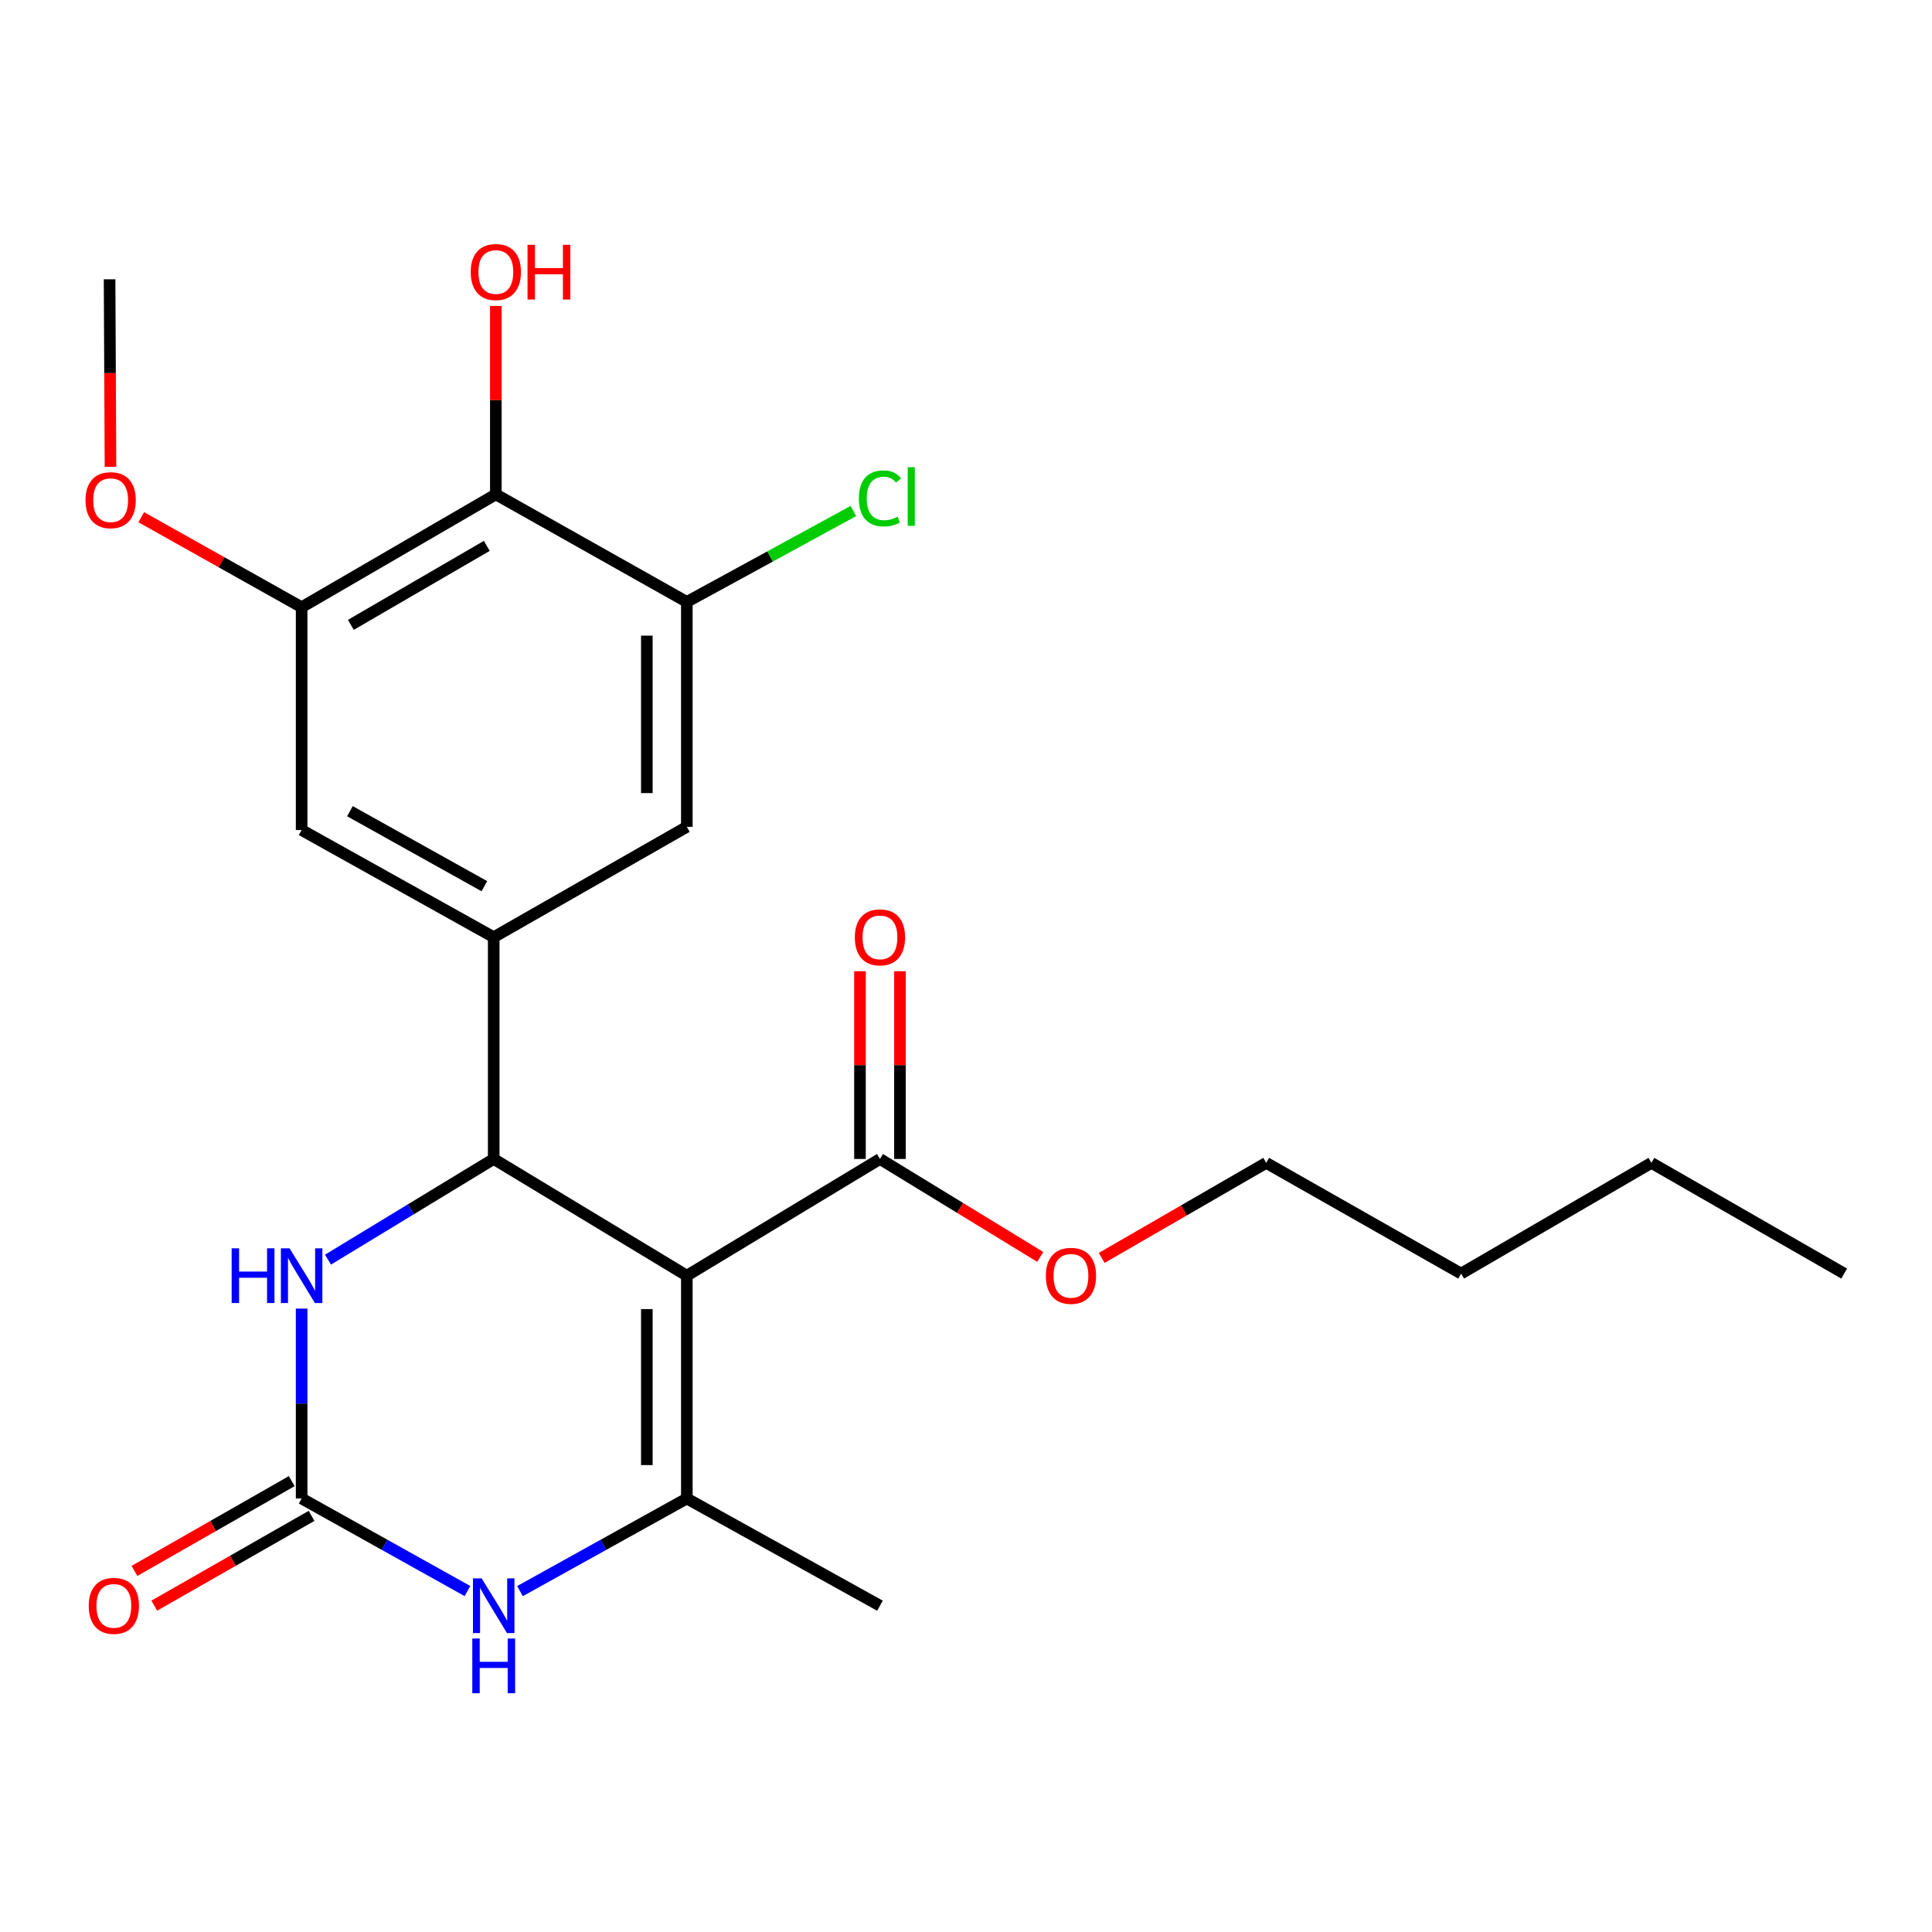 <?xml version='1.0' encoding='iso-8859-1'?>
<svg version='1.1' baseProfile='full'
              xmlns='http://www.w3.org/2000/svg'
                      xmlns:rdkit='http://www.rdkit.org/xml'
                      xmlns:xlink='http://www.w3.org/1999/xlink'
                  xml:space='preserve'
width='1000px' height='1000px' viewBox='0 0 1000 1000'>
<!-- END OF HEADER -->
<rect style='opacity:1.0;fill:#FFFFFF;stroke:none' width='1000' height='1000' x='0' y='0'> </rect>
<path class='bond-0' d='M 355.5,660.283 L 255.542,599.876' style='fill:none;fill-rule:evenodd;stroke:#000000;stroke-width:6px;stroke-linecap:butt;stroke-linejoin:miter;stroke-opacity:1' />
<path class='bond-1' d='M 355.5,660.283 L 355.5,775.625' style='fill:none;fill-rule:evenodd;stroke:#000000;stroke-width:6px;stroke-linecap:butt;stroke-linejoin:miter;stroke-opacity:1' />
<path class='bond-1' d='M 334.805,677.585 L 334.805,758.324' style='fill:none;fill-rule:evenodd;stroke:#000000;stroke-width:6px;stroke-linecap:butt;stroke-linejoin:miter;stroke-opacity:1' />
<path class='bond-6' d='M 355.5,660.283 L 455.469,599.876' style='fill:none;fill-rule:evenodd;stroke:#000000;stroke-width:6px;stroke-linecap:butt;stroke-linejoin:miter;stroke-opacity:1' />
<path class='bond-4' d='M 255.542,599.876 L 212.658,625.934' style='fill:none;fill-rule:evenodd;stroke:#000000;stroke-width:6px;stroke-linecap:butt;stroke-linejoin:miter;stroke-opacity:1' />
<path class='bond-4' d='M 212.658,625.934 L 169.773,651.991' style='fill:none;fill-rule:evenodd;stroke:#0000FF;stroke-width:6px;stroke-linecap:butt;stroke-linejoin:miter;stroke-opacity:1' />
<path class='bond-5' d='M 255.542,599.876 L 255.542,485.087' style='fill:none;fill-rule:evenodd;stroke:#000000;stroke-width:6px;stroke-linecap:butt;stroke-linejoin:miter;stroke-opacity:1' />
<path class='bond-3' d='M 355.5,775.625 L 312.32,799.594' style='fill:none;fill-rule:evenodd;stroke:#000000;stroke-width:6px;stroke-linecap:butt;stroke-linejoin:miter;stroke-opacity:1' />
<path class='bond-3' d='M 312.32,799.594 L 269.14,823.563' style='fill:none;fill-rule:evenodd;stroke:#0000FF;stroke-width:6px;stroke-linecap:butt;stroke-linejoin:miter;stroke-opacity:1' />
<path class='bond-18' d='M 355.5,775.625 L 455.469,831.111' style='fill:none;fill-rule:evenodd;stroke:#000000;stroke-width:6px;stroke-linecap:butt;stroke-linejoin:miter;stroke-opacity:1' />
<path class='bond-2' d='M 156.125,775.625 L 199.04,799.576' style='fill:none;fill-rule:evenodd;stroke:#000000;stroke-width:6px;stroke-linecap:butt;stroke-linejoin:miter;stroke-opacity:1' />
<path class='bond-2' d='M 199.04,799.576 L 241.956,823.528' style='fill:none;fill-rule:evenodd;stroke:#0000FF;stroke-width:6px;stroke-linecap:butt;stroke-linejoin:miter;stroke-opacity:1' />
<path class='bond-12' d='M 150.995,766.638 L 110.295,789.872' style='fill:none;fill-rule:evenodd;stroke:#000000;stroke-width:6px;stroke-linecap:butt;stroke-linejoin:miter;stroke-opacity:1' />
<path class='bond-12' d='M 110.295,789.872 L 69.594,813.106' style='fill:none;fill-rule:evenodd;stroke:#FF0000;stroke-width:6px;stroke-linecap:butt;stroke-linejoin:miter;stroke-opacity:1' />
<path class='bond-12' d='M 161.255,784.611 L 120.555,807.845' style='fill:none;fill-rule:evenodd;stroke:#000000;stroke-width:6px;stroke-linecap:butt;stroke-linejoin:miter;stroke-opacity:1' />
<path class='bond-12' d='M 120.555,807.845 L 79.854,831.079' style='fill:none;fill-rule:evenodd;stroke:#FF0000;stroke-width:6px;stroke-linecap:butt;stroke-linejoin:miter;stroke-opacity:1' />
<path class='bond-24' d='M 156.125,775.625 L 156.125,726.476' style='fill:none;fill-rule:evenodd;stroke:#000000;stroke-width:6px;stroke-linecap:butt;stroke-linejoin:miter;stroke-opacity:1' />
<path class='bond-24' d='M 156.125,726.476 L 156.125,677.327' style='fill:none;fill-rule:evenodd;stroke:#0000FF;stroke-width:6px;stroke-linecap:butt;stroke-linejoin:miter;stroke-opacity:1' />
<path class='bond-10' d='M 255.542,485.087 L 355.5,427.968' style='fill:none;fill-rule:evenodd;stroke:#000000;stroke-width:6px;stroke-linecap:butt;stroke-linejoin:miter;stroke-opacity:1' />
<path class='bond-11' d='M 255.542,485.087 L 156.125,429.624' style='fill:none;fill-rule:evenodd;stroke:#000000;stroke-width:6px;stroke-linecap:butt;stroke-linejoin:miter;stroke-opacity:1' />
<path class='bond-11' d='M 250.712,458.695 L 181.12,419.871' style='fill:none;fill-rule:evenodd;stroke:#000000;stroke-width:6px;stroke-linecap:butt;stroke-linejoin:miter;stroke-opacity:1' />
<path class='bond-13' d='M 465.817,599.876 L 465.817,551.297' style='fill:none;fill-rule:evenodd;stroke:#000000;stroke-width:6px;stroke-linecap:butt;stroke-linejoin:miter;stroke-opacity:1' />
<path class='bond-13' d='M 465.817,551.297 L 465.817,502.717' style='fill:none;fill-rule:evenodd;stroke:#FF0000;stroke-width:6px;stroke-linecap:butt;stroke-linejoin:miter;stroke-opacity:1' />
<path class='bond-13' d='M 445.122,599.876 L 445.122,551.297' style='fill:none;fill-rule:evenodd;stroke:#000000;stroke-width:6px;stroke-linecap:butt;stroke-linejoin:miter;stroke-opacity:1' />
<path class='bond-13' d='M 445.122,551.297 L 445.122,502.717' style='fill:none;fill-rule:evenodd;stroke:#FF0000;stroke-width:6px;stroke-linecap:butt;stroke-linejoin:miter;stroke-opacity:1' />
<path class='bond-16' d='M 455.469,599.876 L 496.948,625.223' style='fill:none;fill-rule:evenodd;stroke:#000000;stroke-width:6px;stroke-linecap:butt;stroke-linejoin:miter;stroke-opacity:1' />
<path class='bond-16' d='M 496.948,625.223 L 538.427,650.57' style='fill:none;fill-rule:evenodd;stroke:#FF0000;stroke-width:6px;stroke-linecap:butt;stroke-linejoin:miter;stroke-opacity:1' />
<path class='bond-7' d='M 256.646,255.888 L 156.125,314.294' style='fill:none;fill-rule:evenodd;stroke:#000000;stroke-width:6px;stroke-linecap:butt;stroke-linejoin:miter;stroke-opacity:1' />
<path class='bond-7' d='M 251.965,282.543 L 181.6,323.427' style='fill:none;fill-rule:evenodd;stroke:#000000;stroke-width:6px;stroke-linecap:butt;stroke-linejoin:miter;stroke-opacity:1' />
<path class='bond-15' d='M 256.646,255.888 L 256.646,207.123' style='fill:none;fill-rule:evenodd;stroke:#000000;stroke-width:6px;stroke-linecap:butt;stroke-linejoin:miter;stroke-opacity:1' />
<path class='bond-15' d='M 256.646,207.123 L 256.646,158.358' style='fill:none;fill-rule:evenodd;stroke:#FF0000;stroke-width:6px;stroke-linecap:butt;stroke-linejoin:miter;stroke-opacity:1' />
<path class='bond-25' d='M 256.646,255.888 L 355.5,311.546' style='fill:none;fill-rule:evenodd;stroke:#000000;stroke-width:6px;stroke-linecap:butt;stroke-linejoin:miter;stroke-opacity:1' />
<path class='bond-8' d='M 355.5,311.546 L 355.5,427.968' style='fill:none;fill-rule:evenodd;stroke:#000000;stroke-width:6px;stroke-linecap:butt;stroke-linejoin:miter;stroke-opacity:1' />
<path class='bond-8' d='M 334.805,329.01 L 334.805,410.505' style='fill:none;fill-rule:evenodd;stroke:#000000;stroke-width:6px;stroke-linecap:butt;stroke-linejoin:miter;stroke-opacity:1' />
<path class='bond-14' d='M 355.5,311.546 L 398.601,288.021' style='fill:none;fill-rule:evenodd;stroke:#000000;stroke-width:6px;stroke-linecap:butt;stroke-linejoin:miter;stroke-opacity:1' />
<path class='bond-14' d='M 398.601,288.021 L 441.702,264.495' style='fill:none;fill-rule:evenodd;stroke:#00CC00;stroke-width:6px;stroke-linecap:butt;stroke-linejoin:miter;stroke-opacity:1' />
<path class='bond-9' d='M 156.125,314.294 L 156.125,429.624' style='fill:none;fill-rule:evenodd;stroke:#000000;stroke-width:6px;stroke-linecap:butt;stroke-linejoin:miter;stroke-opacity:1' />
<path class='bond-17' d='M 156.125,314.294 L 114.615,290.995' style='fill:none;fill-rule:evenodd;stroke:#000000;stroke-width:6px;stroke-linecap:butt;stroke-linejoin:miter;stroke-opacity:1' />
<path class='bond-17' d='M 114.615,290.995 L 73.105,267.696' style='fill:none;fill-rule:evenodd;stroke:#FF0000;stroke-width:6px;stroke-linecap:butt;stroke-linejoin:miter;stroke-opacity:1' />
<path class='bond-19' d='M 570.241,651.088 L 612.813,626.494' style='fill:none;fill-rule:evenodd;stroke:#FF0000;stroke-width:6px;stroke-linecap:butt;stroke-linejoin:miter;stroke-opacity:1' />
<path class='bond-19' d='M 612.813,626.494 L 655.385,601.9' style='fill:none;fill-rule:evenodd;stroke:#000000;stroke-width:6px;stroke-linecap:butt;stroke-linejoin:miter;stroke-opacity:1' />
<path class='bond-20' d='M 57.188,241.632 L 56.953,193.096' style='fill:none;fill-rule:evenodd;stroke:#FF0000;stroke-width:6px;stroke-linecap:butt;stroke-linejoin:miter;stroke-opacity:1' />
<path class='bond-20' d='M 56.953,193.096 L 56.719,144.559' style='fill:none;fill-rule:evenodd;stroke:#000000;stroke-width:6px;stroke-linecap:butt;stroke-linejoin:miter;stroke-opacity:1' />
<path class='bond-21' d='M 655.385,601.9 L 756.274,659.203' style='fill:none;fill-rule:evenodd;stroke:#000000;stroke-width:6px;stroke-linecap:butt;stroke-linejoin:miter;stroke-opacity:1' />
<path class='bond-22' d='M 756.274,659.203 L 854.76,601.9' style='fill:none;fill-rule:evenodd;stroke:#000000;stroke-width:6px;stroke-linecap:butt;stroke-linejoin:miter;stroke-opacity:1' />
<path class='bond-23' d='M 854.76,601.9 L 954.545,659.203' style='fill:none;fill-rule:evenodd;stroke:#000000;stroke-width:6px;stroke-linecap:butt;stroke-linejoin:miter;stroke-opacity:1' />
<path  class='atom-4' d='M 249.282 816.951
L 258.562 831.951
Q 259.482 833.431, 260.962 836.111
Q 262.442 838.791, 262.522 838.951
L 262.522 816.951
L 266.282 816.951
L 266.282 845.271
L 262.402 845.271
L 252.442 828.871
Q 251.282 826.951, 250.042 824.751
Q 248.842 822.551, 248.482 821.871
L 248.482 845.271
L 244.802 845.271
L 244.802 816.951
L 249.282 816.951
' fill='#0000FF'/>
<path  class='atom-4' d='M 244.462 848.103
L 248.302 848.103
L 248.302 860.143
L 262.782 860.143
L 262.782 848.103
L 266.622 848.103
L 266.622 876.423
L 262.782 876.423
L 262.782 863.343
L 248.302 863.343
L 248.302 876.423
L 244.462 876.423
L 244.462 848.103
' fill='#0000FF'/>
<path  class='atom-5' d='M 119.905 646.123
L 123.745 646.123
L 123.745 658.163
L 138.225 658.163
L 138.225 646.123
L 142.065 646.123
L 142.065 674.443
L 138.225 674.443
L 138.225 661.363
L 123.745 661.363
L 123.745 674.443
L 119.905 674.443
L 119.905 646.123
' fill='#0000FF'/>
<path  class='atom-5' d='M 149.865 646.123
L 159.145 661.123
Q 160.065 662.603, 161.545 665.283
Q 163.025 667.963, 163.105 668.123
L 163.105 646.123
L 166.865 646.123
L 166.865 674.443
L 162.985 674.443
L 153.025 658.043
Q 151.865 656.123, 150.625 653.923
Q 149.425 651.723, 149.065 651.043
L 149.065 674.443
L 145.385 674.443
L 145.385 646.123
L 149.865 646.123
' fill='#0000FF'/>
<path  class='atom-13' d='M 45.926 831.191
Q 45.926 824.391, 49.286 820.591
Q 52.647 816.791, 58.926 816.791
Q 65.207 816.791, 68.567 820.591
Q 71.927 824.391, 71.927 831.191
Q 71.927 838.071, 68.526 841.991
Q 65.126 845.871, 58.926 845.871
Q 52.687 845.871, 49.286 841.991
Q 45.926 838.111, 45.926 831.191
M 58.926 842.671
Q 63.246 842.671, 65.567 839.791
Q 67.927 836.871, 67.927 831.191
Q 67.927 825.631, 65.567 822.831
Q 63.246 819.991, 58.926 819.991
Q 54.606 819.991, 52.246 822.791
Q 49.926 825.591, 49.926 831.191
Q 49.926 836.911, 52.246 839.791
Q 54.606 842.671, 58.926 842.671
' fill='#FF0000'/>
<path  class='atom-14' d='M 442.469 485.167
Q 442.469 478.367, 445.829 474.567
Q 449.189 470.767, 455.469 470.767
Q 461.749 470.767, 465.109 474.567
Q 468.469 478.367, 468.469 485.167
Q 468.469 492.047, 465.069 495.967
Q 461.669 499.847, 455.469 499.847
Q 449.229 499.847, 445.829 495.967
Q 442.469 492.087, 442.469 485.167
M 455.469 496.647
Q 459.789 496.647, 462.109 493.767
Q 464.469 490.847, 464.469 485.167
Q 464.469 479.607, 462.109 476.807
Q 459.789 473.967, 455.469 473.967
Q 451.149 473.967, 448.789 476.767
Q 446.469 479.567, 446.469 485.167
Q 446.469 490.887, 448.789 493.767
Q 451.149 496.647, 455.469 496.647
' fill='#FF0000'/>
<path  class='atom-15' d='M 444.549 257.96
Q 444.549 250.92, 447.829 247.24
Q 451.149 243.52, 457.429 243.52
Q 463.269 243.52, 466.389 247.64
L 463.749 249.8
Q 461.469 246.8, 457.429 246.8
Q 453.149 246.8, 450.869 249.68
Q 448.629 252.52, 448.629 257.96
Q 448.629 263.56, 450.949 266.44
Q 453.309 269.32, 457.869 269.32
Q 460.989 269.32, 464.629 267.44
L 465.749 270.44
Q 464.269 271.4, 462.029 271.96
Q 459.789 272.52, 457.309 272.52
Q 451.149 272.52, 447.829 268.76
Q 444.549 265, 444.549 257.96
' fill='#00CC00'/>
<path  class='atom-15' d='M 469.829 241.8
L 473.509 241.8
L 473.509 272.16
L 469.829 272.16
L 469.829 241.8
' fill='#00CC00'/>
<path  class='atom-16' d='M 243.646 140.799
Q 243.646 133.999, 247.006 130.199
Q 250.366 126.399, 256.646 126.399
Q 262.926 126.399, 266.286 130.199
Q 269.646 133.999, 269.646 140.799
Q 269.646 147.679, 266.246 151.599
Q 262.846 155.479, 256.646 155.479
Q 250.406 155.479, 247.006 151.599
Q 243.646 147.719, 243.646 140.799
M 256.646 152.279
Q 260.966 152.279, 263.286 149.399
Q 265.646 146.479, 265.646 140.799
Q 265.646 135.239, 263.286 132.439
Q 260.966 129.599, 256.646 129.599
Q 252.326 129.599, 249.966 132.399
Q 247.646 135.199, 247.646 140.799
Q 247.646 146.519, 249.966 149.399
Q 252.326 152.279, 256.646 152.279
' fill='#FF0000'/>
<path  class='atom-16' d='M 273.046 126.719
L 276.886 126.719
L 276.886 138.759
L 291.366 138.759
L 291.366 126.719
L 295.206 126.719
L 295.206 155.039
L 291.366 155.039
L 291.366 141.959
L 276.886 141.959
L 276.886 155.039
L 273.046 155.039
L 273.046 126.719
' fill='#FF0000'/>
<path  class='atom-17' d='M 541.323 660.363
Q 541.323 653.563, 544.683 649.763
Q 548.043 645.963, 554.323 645.963
Q 560.603 645.963, 563.963 649.763
Q 567.323 653.563, 567.323 660.363
Q 567.323 667.243, 563.923 671.163
Q 560.523 675.043, 554.323 675.043
Q 548.083 675.043, 544.683 671.163
Q 541.323 667.283, 541.323 660.363
M 554.323 671.843
Q 558.643 671.843, 560.963 668.963
Q 563.323 666.043, 563.323 660.363
Q 563.323 654.803, 560.963 652.003
Q 558.643 649.163, 554.323 649.163
Q 550.003 649.163, 547.643 651.963
Q 545.323 654.763, 545.323 660.363
Q 545.323 666.083, 547.643 668.963
Q 550.003 671.843, 554.323 671.843
' fill='#FF0000'/>
<path  class='atom-18' d='M 44.271 258.888
Q 44.271 252.088, 47.631 248.288
Q 50.991 244.488, 57.271 244.488
Q 63.551 244.488, 66.911 248.288
Q 70.271 252.088, 70.271 258.888
Q 70.271 265.768, 66.871 269.688
Q 63.471 273.568, 57.271 273.568
Q 51.031 273.568, 47.631 269.688
Q 44.271 265.808, 44.271 258.888
M 57.271 270.368
Q 61.591 270.368, 63.911 267.488
Q 66.271 264.568, 66.271 258.888
Q 66.271 253.328, 63.911 250.528
Q 61.591 247.688, 57.271 247.688
Q 52.951 247.688, 50.591 250.488
Q 48.271 253.288, 48.271 258.888
Q 48.271 264.608, 50.591 267.488
Q 52.951 270.368, 57.271 270.368
' fill='#FF0000'/>
</svg>
